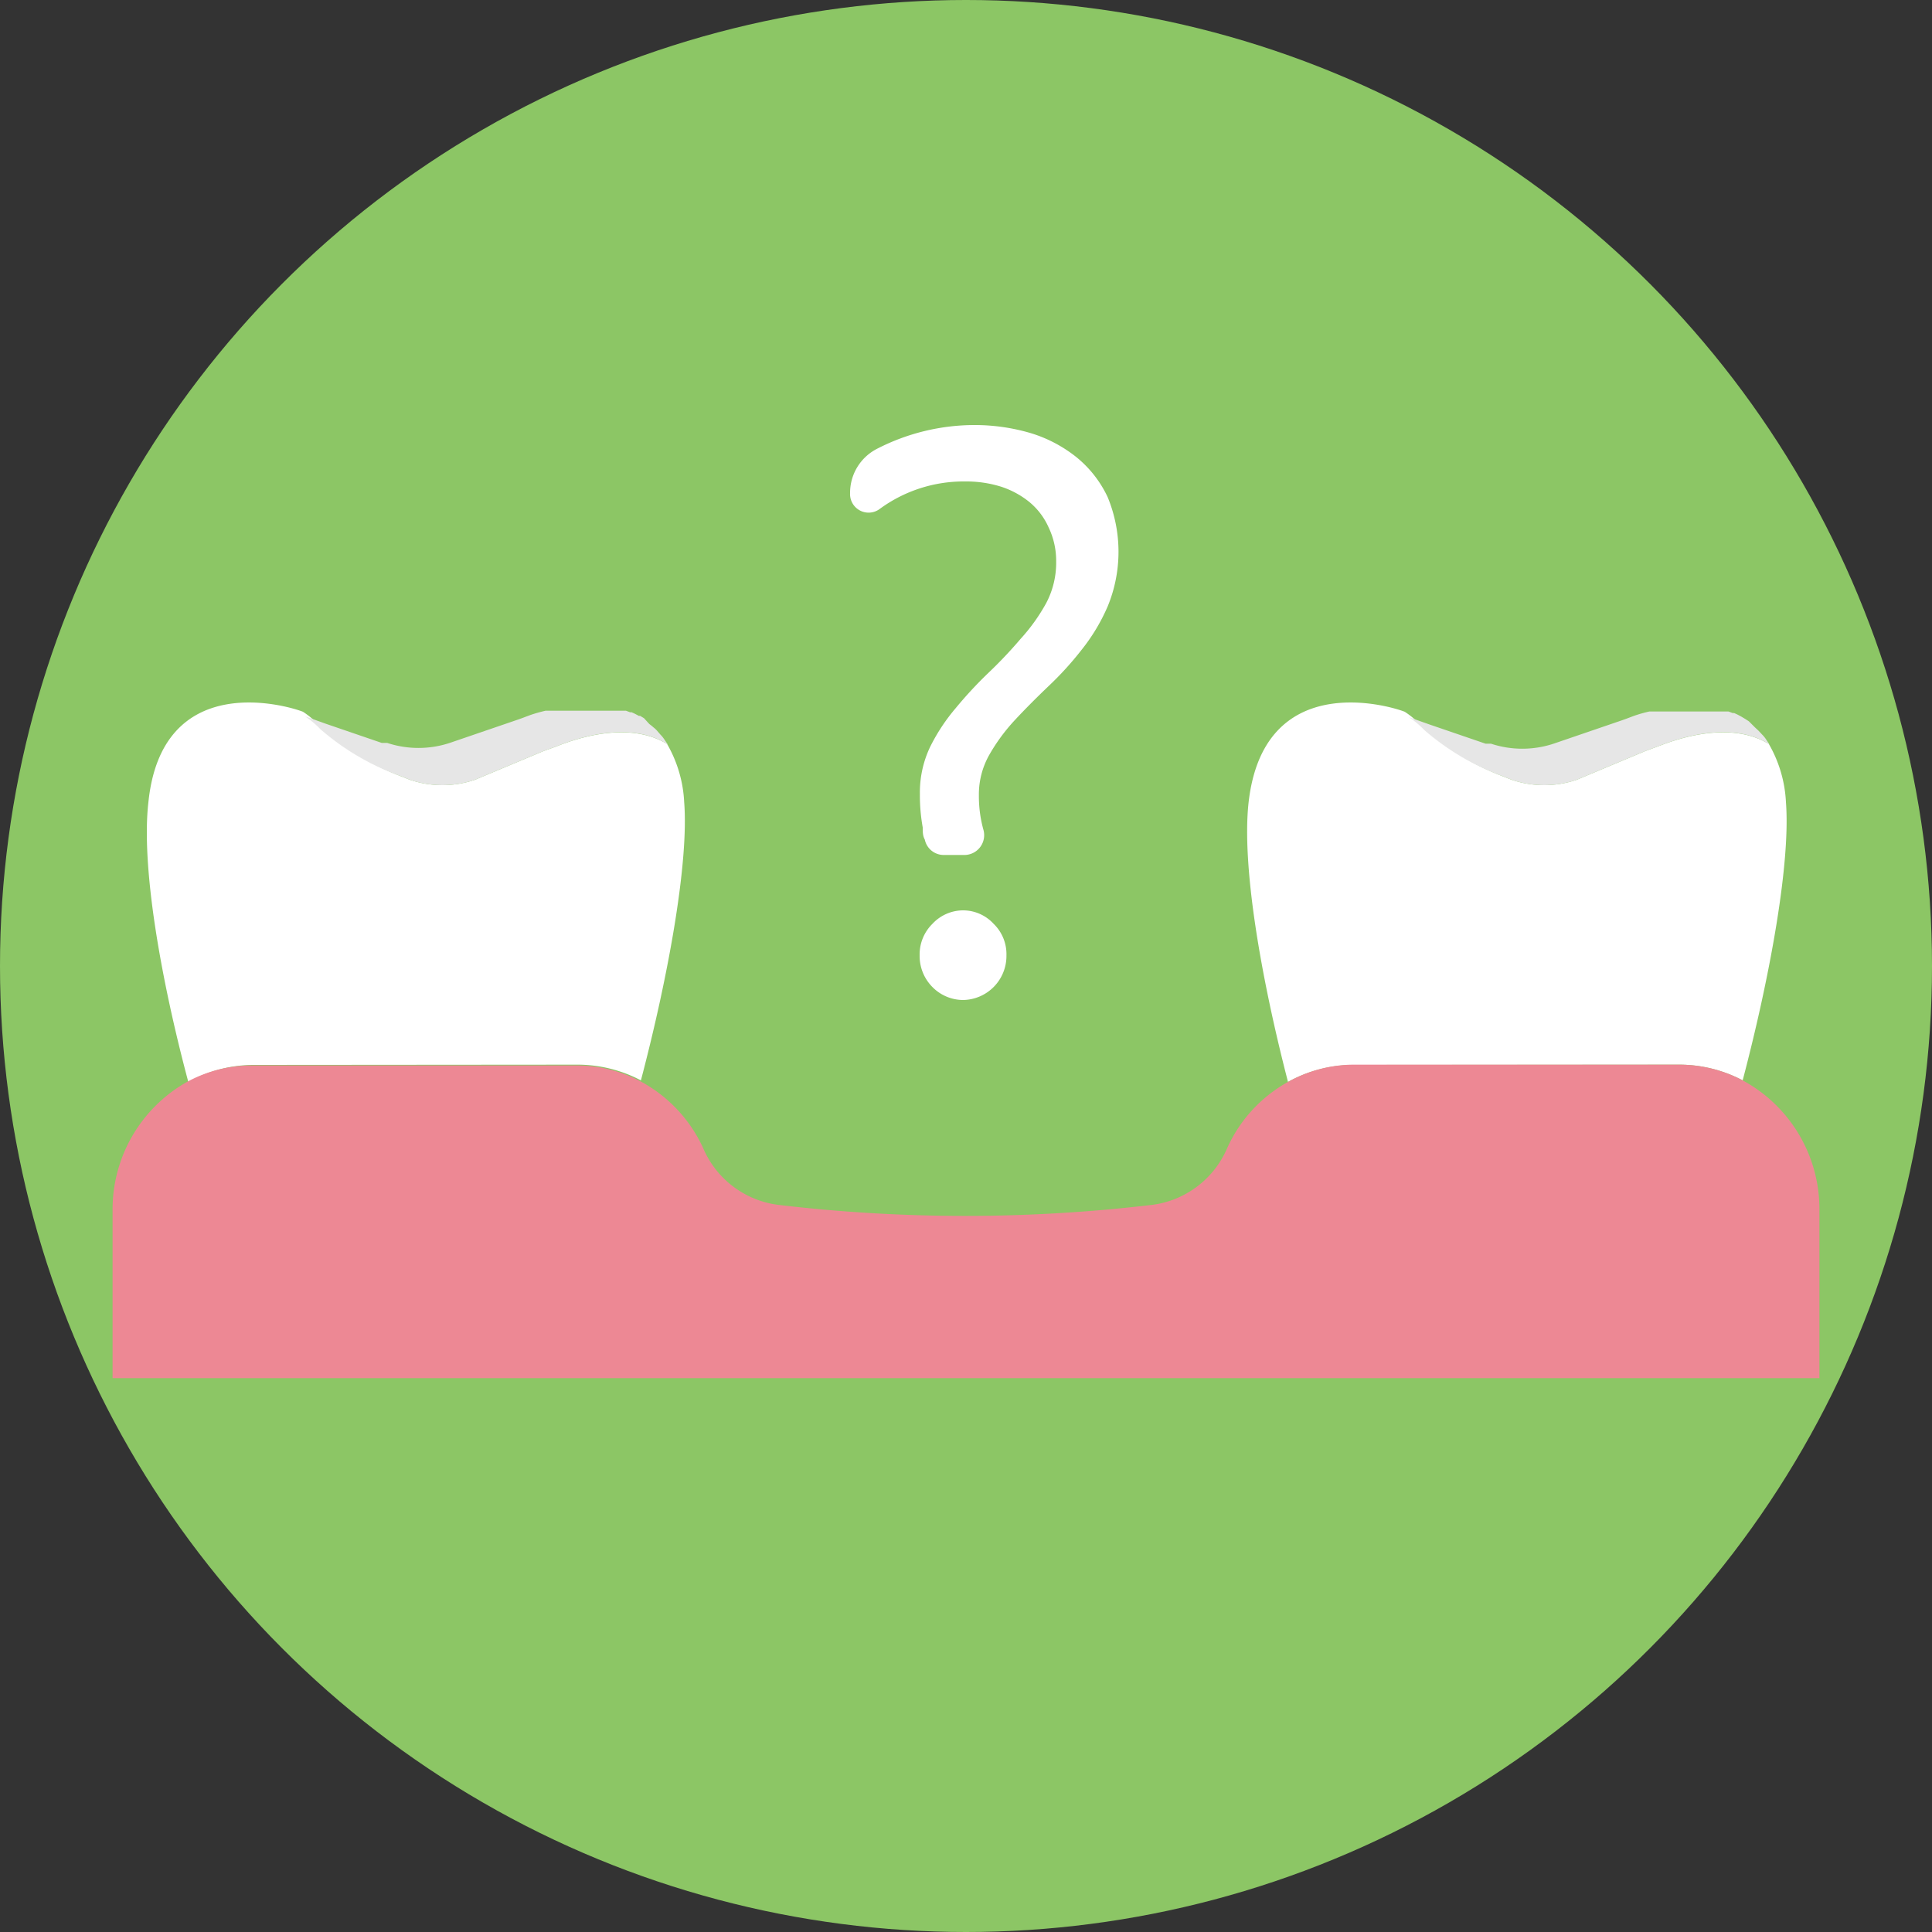 <svg xmlns="http://www.w3.org/2000/svg" viewBox="0 0 75 75"><rect x="0" y="0" width="75" height="75" fill="#333333" stroke="none"/><defs><style>.cls-1{fill:#fff;}.cls-2{fill:#8cc665;}.cls-3{fill:#e6e6e6;}.cls-4{fill:#ed8894;}</style></defs><title>アセット 60</title><g id="レイヤー_2" data-name="レイヤー 2"><g id="アイコンLayer_1" data-name="アイコンLayer 1"><path class="cls-1" d="M54.35,5.26h0Z"/><path class="cls-1" d="M54.14,5.28h0Z"/><path class="cls-1" d="M53.94,5.3l.13,0Z"/><path class="cls-1" d="M55.36,5.3l.11,0Z"/><path class="cls-1" d="M53.78,5.32l.1,0Z"/><path class="cls-1" d="M54.74,5.26h0Z"/><path class="cls-1" d="M55.14,5.28h0Z"/><path class="cls-1" d="M55,5.26h0Z"/><path class="cls-1" d="M54.52,5.26h0Z"/><path class="cls-1" d="M53.43,5.37l.12,0Z"/><path class="cls-1" d="M53.6,5.34l.13,0Z"/><path class="cls-1" d="M53.28,5.4l.12,0Z"/><path class="cls-1" d="M53.12,5.44l.13,0Z"/><path class="cls-1" d="M53.11,5.44a5.8,5.8,0,0,0-.6.17l-.32.12.32-.12A5.8,5.8,0,0,1,53.11,5.44Z"/><path class="cls-1" d="M57.12,6a1.58,1.58,0,0,1,.15.12A1.58,1.58,0,0,0,57.12,6Z"/><path class="cls-1" d="M57.47,6.31l.13.15Z"/><path class="cls-1" d="M57,5.88l.14.09Z"/><path class="cls-1" d="M55.54,5.33l.15,0Z"/><path class="cls-1" d="M56.76,5.76l.15.09Z"/><path class="cls-1" d="M57.3,6.15a1,1,0,0,1,.15.14A1,1,0,0,0,57.3,6.15Z"/><path class="cls-1" d="M56,5.43l.12,0Z"/><path class="cls-1" d="M55.76,5.38l.15,0Z"/><path class="cls-1" d="M56.16,5.49l.16.06Z"/><path class="cls-1" d="M56.38,5.57l.13.06Z"/><path class="cls-1" d="M56.56,5.65l.15.08Z"/><circle class="cls-2" cx="37.5" cy="37.5" r="37.5"/><path class="cls-1" d="M22.35,27.26h0Z"/><path class="cls-1" d="M22.14,27.28h0Z"/><path class="cls-1" d="M21.94,27.3l.13,0Z"/><path class="cls-1" d="M23.36,27.3l.11,0Z"/><path class="cls-1" d="M21.78,27.32l.1,0Z"/><path class="cls-1" d="M22.74,27.26h0Z"/><path class="cls-1" d="M23.14,27.28h0Z"/><path class="cls-1" d="M23,27.26h0Z"/><path class="cls-1" d="M22.52,27.26h0Z"/><path class="cls-1" d="M14.74,28.65l-2.19-.75-.61-.22.61.22Z"/><path class="cls-1" d="M22.41,41.33a5.28,5.28,0,0,1,2.47.61c1.09-4.14,1.86-8.5,1.68-10.8a5,5,0,0,0-.78-2.45l.13.2c-1.62-1-3.86-.09-4.35.1l-.47.17-2.65,1.11a3.92,3.92,0,0,1-2.53,0l-.38-.15a9.69,9.69,0,0,1-3.18-2,3.25,3.25,0,0,0-.59-.49h0c-.72-.28-5.48-1.6-6,3.52-.28,2.45.46,6.77,1.55,10.85a5.27,5.27,0,0,1,2.56-.66Z"/><path class="cls-1" d="M17.38,28.69a3.88,3.88,0,0,1-2.43,0A3.88,3.88,0,0,0,17.38,28.69Z"/><path class="cls-1" d="M21.43,27.37l.12,0Z"/><path class="cls-1" d="M21.6,27.34l.13,0Z"/><path class="cls-1" d="M21.28,27.4l.12,0Z"/><path class="cls-1" d="M21.12,27.44l.13,0Z"/><path class="cls-1" d="M21.11,27.44a5.8,5.8,0,0,0-.6.17l-.32.12.32-.12A5.8,5.8,0,0,1,21.11,27.44Z"/><path class="cls-1" d="M25.12,28a1.58,1.58,0,0,1,.15.12A1.58,1.58,0,0,0,25.12,28Z"/><path class="cls-1" d="M25.47,28.31l.13.15Z"/><path class="cls-1" d="M25,27.88l.14.09Z"/><path class="cls-1" d="M23.54,27.33l.15,0Z"/><path class="cls-1" d="M24.76,27.76l.15.09Z"/><path class="cls-1" d="M25.62,28.49a1.15,1.15,0,0,1,.14.17A1.15,1.15,0,0,0,25.62,28.49Z"/><path class="cls-1" d="M25.3,28.15a1,1,0,0,1,.15.14A1,1,0,0,0,25.3,28.15Z"/><path class="cls-1" d="M24,27.43l.12,0Z"/><path class="cls-1" d="M23.76,27.38l.15,0Z"/><path class="cls-1" d="M24.16,27.49l.16.06Z"/><path class="cls-1" d="M24.38,27.57l.13.06Z"/><path class="cls-1" d="M24.56,27.65l.15.08Z"/><path class="cls-3" d="M15.53,30.12l.38.15a3.92,3.92,0,0,0,2.53,0l2.65-1.11.47-.17c.49-.19,2.73-1.11,4.35-.1l-.13-.2,0,0a1.15,1.15,0,0,0-.14-.17l0,0-.13-.15,0,0a1,1,0,0,0-.15-.14l0,0a1.58,1.58,0,0,0-.15-.12l0,0L25,27.88l0,0-.15-.09-.05,0-.15-.08,0,0-.13-.06-.06,0-.16-.06-.06,0-.12,0-.07,0-.15,0-.07,0-.15,0h-.07l-.11,0H22.07l-.13,0h-.06l-.1,0h-.05l-.13,0h-.05l-.12,0h0l-.12,0h0l-.13,0h0a5.8,5.8,0,0,0-.6.17l-.32.12-.14.05-2.66.91h0a3.88,3.88,0,0,1-2.43,0l-.08,0-.13,0-2.19-.75-.61-.22-.18-.06h0a3.25,3.25,0,0,1,.59.49A9.69,9.69,0,0,0,15.53,30.12Z"/><path class="cls-1" d="M66.53,27.38l.15,0Z"/><path class="cls-1" d="M65.72,27.26h0Z"/><path class="cls-1" d="M66.74,27.43l.13,0Z"/><path class="cls-1" d="M64.2,27.37l.12,0Z"/><path class="cls-1" d="M66.13,27.3l.11,0Z"/><path class="cls-1" d="M65.51,27.26h0Z"/><path class="cls-1" d="M66.31,27.33l.15,0Z"/><path class="cls-1" d="M64.36,27.34l.14,0Z"/><path class="cls-1" d="M63.89,27.44l.13,0Z"/><path class="cls-1" d="M64.71,27.3l.13,0Z"/><path class="cls-1" d="M64,27.4l.13,0Z"/><path class="cls-1" d="M66.93,27.49l.16.06Z"/><path class="cls-1" d="M65.91,27.28h0Z"/><path class="cls-1" d="M63.88,27.44a5.13,5.13,0,0,0-.6.17l-.32.12.32-.12A5.13,5.13,0,0,1,63.88,27.44Z"/><path class="cls-1" d="M68.39,28.49a1.15,1.15,0,0,1,.14.17A1.15,1.15,0,0,0,68.39,28.49Z"/><path class="cls-1" d="M68.07,28.15l.15.14Z"/><path class="cls-1" d="M60.15,28.69a3.88,3.88,0,0,1-2.43,0A3.88,3.88,0,0,0,60.15,28.69Z"/><path class="cls-1" d="M68.23,28.31l.14.15Z"/><path class="cls-1" d="M64.55,27.32l.1,0Z"/><path class="cls-1" d="M65.18,41.33a5.28,5.28,0,0,1,2.47.61c1.09-4.14,1.86-8.49,1.68-10.8a5,5,0,0,0-.78-2.45l.13.2c-1.62-1-3.86-.09-4.36.1l-.46.17-2.65,1.11a3.92,3.92,0,0,1-2.53,0l-.38-.15a9.69,9.69,0,0,1-3.18-2,3.25,3.25,0,0,0-.59-.49h0c-.72-.28-5.48-1.6-6.06,3.52C48.2,33.59,48.94,37.91,50,42a5.27,5.27,0,0,1,2.56-.66Z"/><path class="cls-1" d="M65.29,27.26h0Z"/><path class="cls-1" d="M57.51,28.65l-2.19-.75-.62-.22.62.22Z"/><path class="cls-1" d="M64.91,27.28h0Z"/><path class="cls-1" d="M65.12,27.26h0Z"/><path class="cls-1" d="M67.89,28l.15.12Z"/><path class="cls-1" d="M67.15,27.57l.13.06Z"/><path class="cls-1" d="M67.33,27.65l.15.08Z"/><path class="cls-1" d="M67.72,27.88l.14.09Z"/><path class="cls-1" d="M67.53,27.76l.15.09Z"/><path class="cls-3" d="M58.3,30.12l.38.15a3.92,3.92,0,0,0,2.53,0l2.65-1.11.46-.17c.5-.19,2.74-1.11,4.36-.1l-.13-.2,0,0a1.15,1.15,0,0,0-.14-.17l0,0-.14-.15v0l-.15-.14,0,0L67.89,28l0,0-.14-.09,0,0-.15-.09,0,0-.15-.08,0,0-.13-.06-.06,0-.16-.06-.06,0-.13,0-.06,0-.15,0-.07,0-.15,0h-.07l-.11,0H64.84l-.13,0h-.06l-.1,0h0l-.14,0h0l-.12,0h0l-.13,0h0l-.13,0h0a5.13,5.13,0,0,0-.6.17l-.32.12-.14.05-2.66.91h0a3.88,3.88,0,0,1-2.43,0l-.08,0-.13,0-2.19-.75-.62-.22-.17-.06h0a3.25,3.25,0,0,1,.59.49A9.69,9.69,0,0,0,58.3,30.12Z"/><path class="cls-4" d="M67.65,41.94a5.28,5.28,0,0,0-2.47-.61H52.59A5.27,5.27,0,0,0,50,42a5.53,5.53,0,0,0-2.37,2.59,3.68,3.68,0,0,1-2.88,2.18,61.66,61.66,0,0,1-14.56,0,3.67,3.67,0,0,1-2.88-2.17,5.56,5.56,0,0,0-2.46-2.63,5.28,5.28,0,0,0-2.47-.61H9.82A5.27,5.27,0,0,0,7.26,42a5.68,5.68,0,0,0-2.89,5V53.5H70.63V47A5.68,5.68,0,0,0,67.65,41.94Z"/><path class="cls-1" d="M36.2,35.86a1.67,1.67,0,0,0-.5,1.23,1.71,1.71,0,0,0,.5,1.23,1.68,1.68,0,0,0,1.19.5,1.71,1.71,0,0,0,1.68-1.73,1.64,1.64,0,0,0-.5-1.23,1.61,1.61,0,0,0-1.18-.52A1.63,1.63,0,0,0,36.2,35.86Z"/><path class="cls-1" d="M34.16,19.75a5.51,5.51,0,0,1,3.31-1.06,4.54,4.54,0,0,1,1.35.19,3.4,3.4,0,0,1,1.13.6,2.69,2.69,0,0,1,.76,1A3,3,0,0,1,41,21.79a3.36,3.36,0,0,1-.38,1.61,7.17,7.17,0,0,1-1,1.4,17.23,17.23,0,0,1-1.26,1.33,16.11,16.11,0,0,0-1.26,1.36,7.34,7.34,0,0,0-1,1.52,4.12,4.12,0,0,0-.39,1.82,7,7,0,0,0,.11,1.29c0,.17,0,.33.08.47a.75.75,0,0,0,.72.6h.84a.77.77,0,0,0,.71-1h0a4.91,4.91,0,0,1-.17-1.32,3.12,3.12,0,0,1,.4-1.56,7.23,7.23,0,0,1,1-1.36c.4-.43.84-.87,1.3-1.31a12.61,12.61,0,0,0,1.3-1.43,7.36,7.36,0,0,0,1-1.67,5.56,5.56,0,0,0,0-4.24,4.4,4.4,0,0,0-1.21-1.55A5.32,5.32,0,0,0,40,16.81a7.71,7.71,0,0,0-2.18-.31,8.29,8.29,0,0,0-3.75.91A1.92,1.92,0,0,0,33,19.15h0A.72.72,0,0,0,34.16,19.75Z"/></g></g></svg>